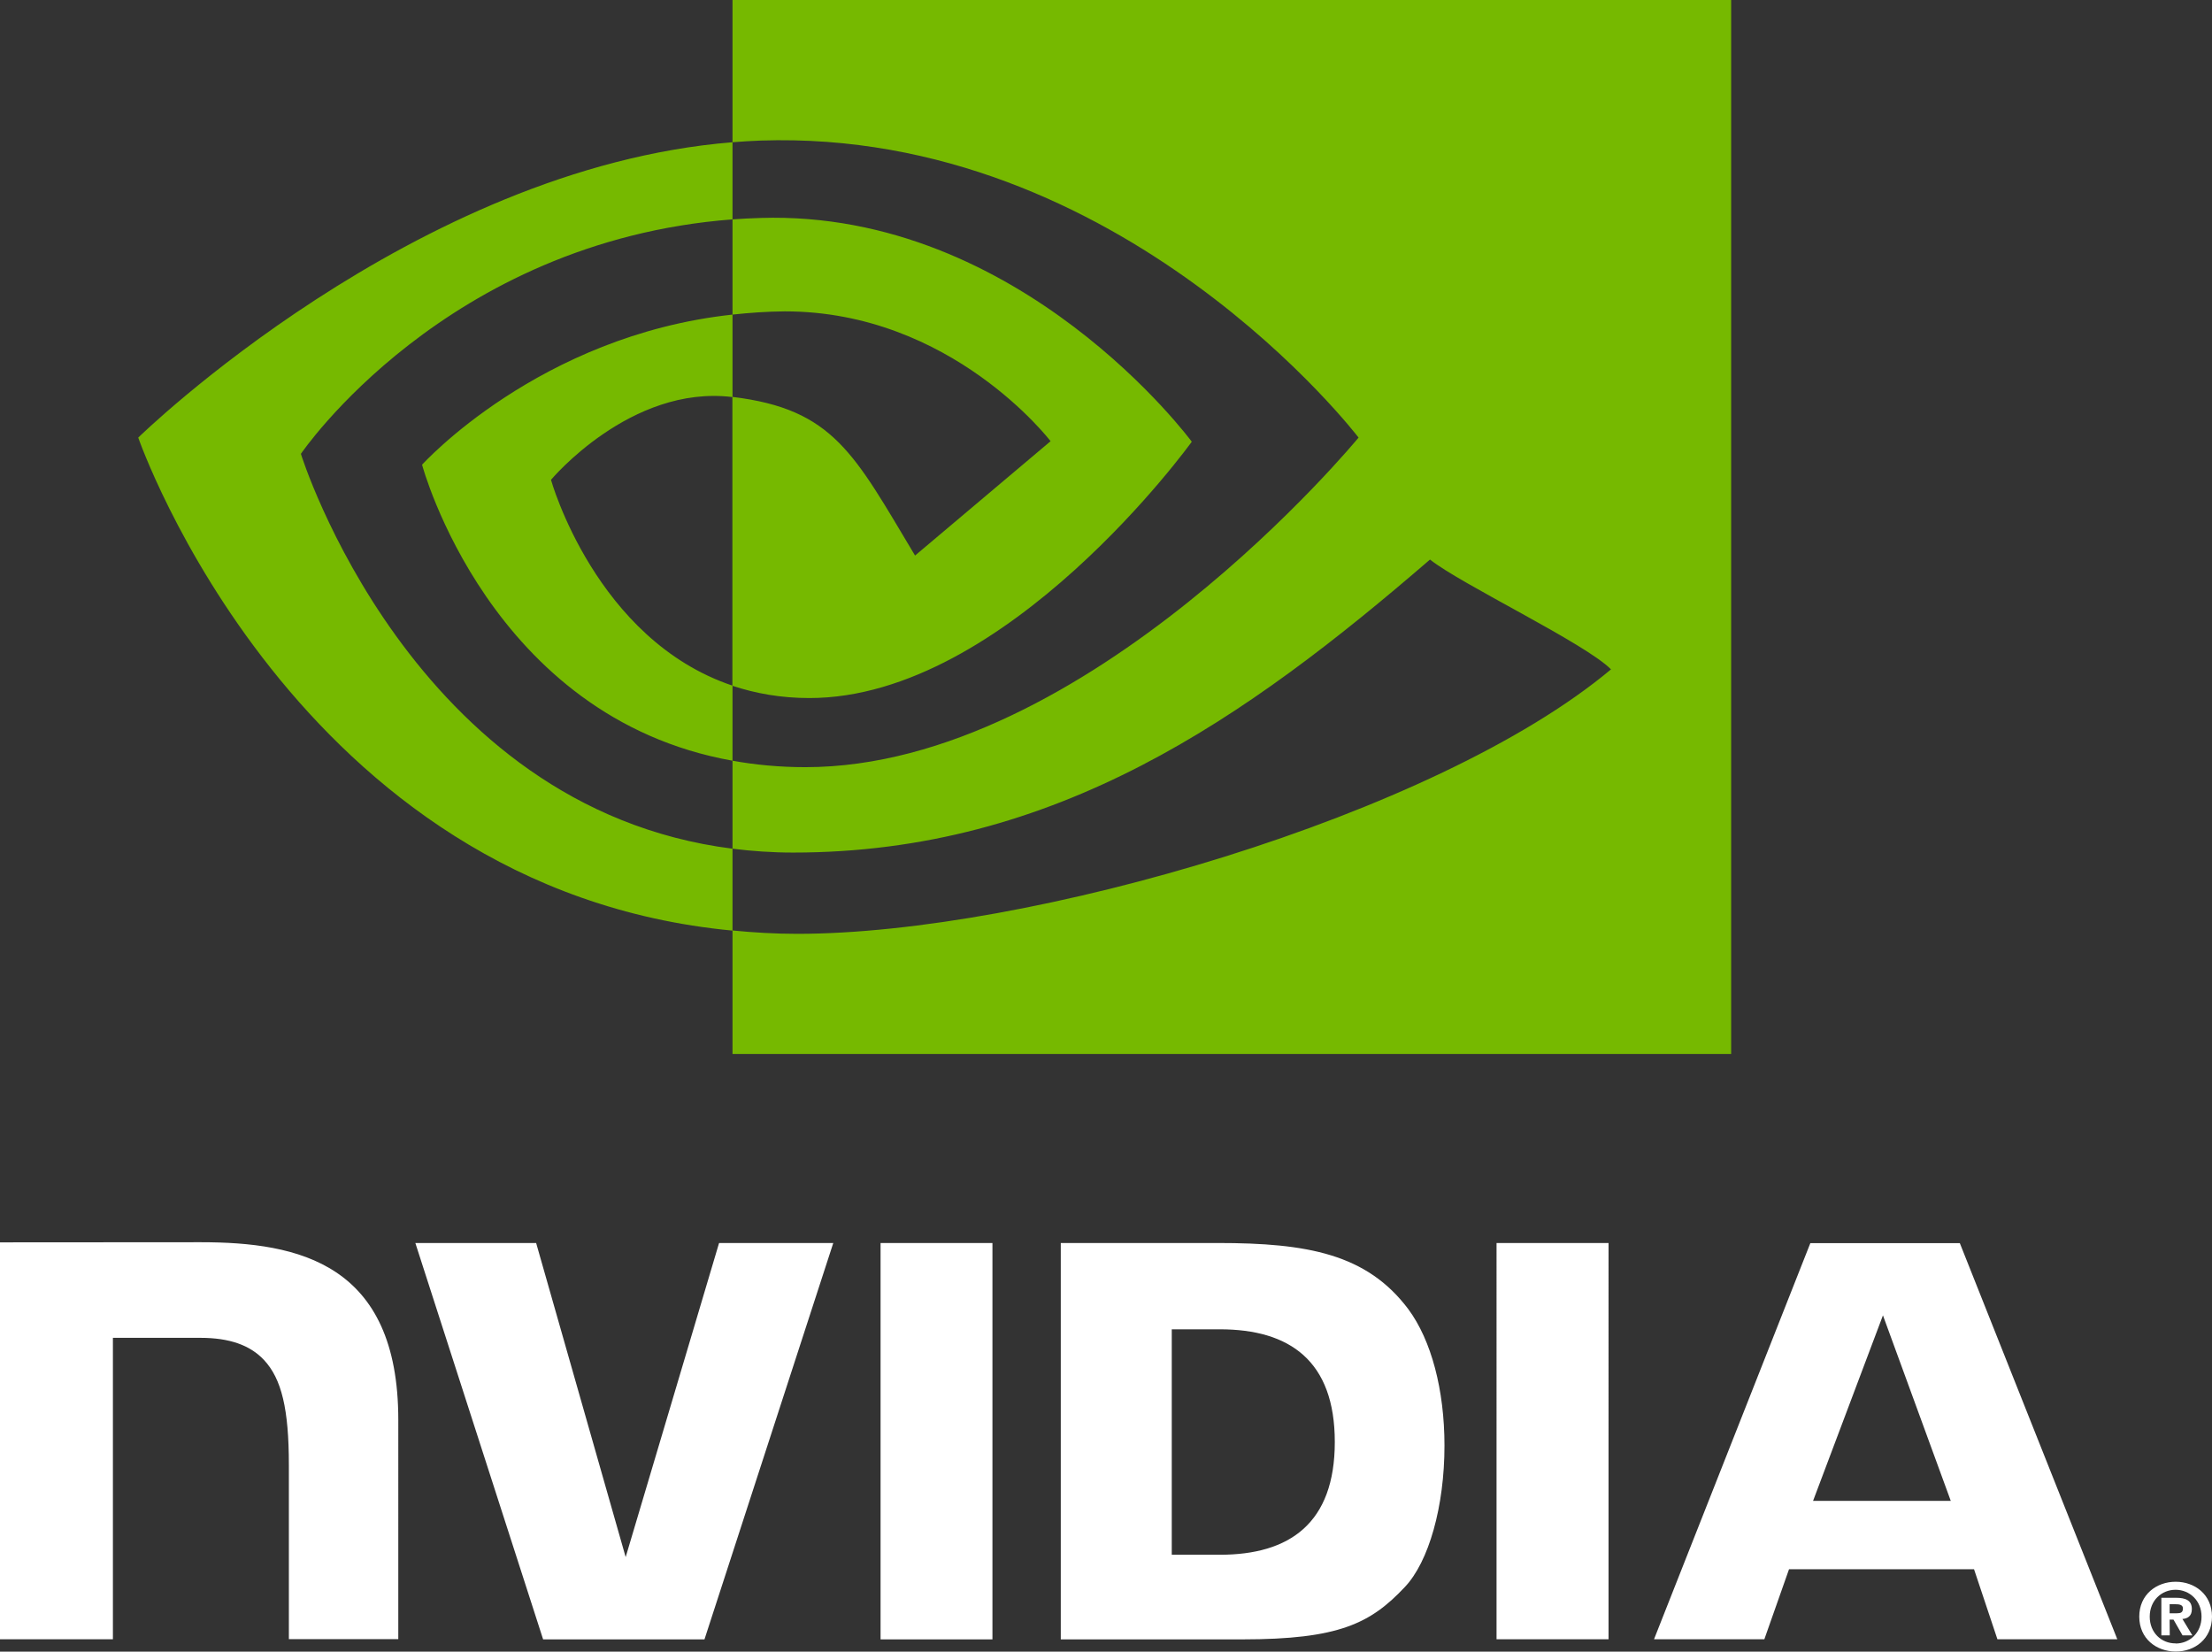 <?xml version="1.0" encoding="utf-8"?>
<!-- Generator: Adobe Illustrator 24.0.3, SVG Export Plug-In . SVG Version: 6.00 Build 0)  -->
<svg version="1.1" id="Layer_1" xmlns="http://www.w3.org/2000/svg" xmlns:xlink="http://www.w3.org/1999/xlink" x="0px" y="0px"
	 viewBox="0 0 1712.2 1278.4" style="enable-background:new 0 0 1712.2 1278.4;" xml:space="preserve">
<rect x="0" y="0" width="1712.2" height="1278.4" fill="#333333" stroke="none"/>
<style type="text/css">
	.st0{fill:#FFFFFF;}
	.st1{fill:#76B900;}
</style>
<path class="st0" d="M1679.4,1248.7v-7h4.5c2.5,0,5.8,0.2,5.8,3.2c0,3.2-1.7,3.8-4.6,3.8H1679.4 M1679.4,1253.6h3l7,12.2h7.6
	l-7.7-12.7c4-0.3,7.3-2.2,7.3-7.6c0-6.7-4.6-8.8-12.4-8.8H1673v29.1h6.5L1679.4,1253.6 M1712.2,1251.3c0-17.1-13.3-27-28.1-27
	c-14.9,0-28.2,9.9-28.2,27s13.3,27,28.2,27C1698.9,1278.4,1712.2,1268.4,1712.2,1251.3 M1704.1,1251.3c0,12.5-9.2,20.8-20,20.8v-0.1
	c-11.1,0.1-20.1-8.3-20.1-20.7c0-12.4,9-20.8,20.1-20.8C1694.9,1230.6,1704.1,1238.9,1704.1,1251.3"/>
<path class="st0" d="M681.6,962.1v306.8h86.6V962.1H681.6z M0,961.6v307.2h87.4v-233.3h67.7c22.4,0,38.4,5.6,49.2,17.1
	c13.7,14.6,19.3,38.1,19.3,81.2v134.9h84.7V1099c0-121.1-77.2-137.5-152.8-137.5L0,961.6L0,961.6z M821.1,962.1v306.8h140.5
	c74.9,0,99.3-12.4,125.7-40.4c18.7-19.6,30.8-62.6,30.8-109.6c0-43.1-10.2-81.6-28-105.6c-32.1-42.8-78.3-51.2-147.4-51.2
	L821.1,962.1L821.1,962.1z M907,1028.9h37.2c54,0,89,24.3,89,87.2c0,63-35,87.3-89,87.3H907V1028.9z M556.6,962.1l-72.3,243.1
	L415,962.1h-93.5l98.9,306.8h124.9L645,962.1H556.6L556.6,962.1z M1158.4,1268.8h86.7V962.1h-86.7V1268.8z M1401.3,962.2l-121,306.6
	h85.4l19.1-54.2H1528l18.1,54.2h92.8L1517,962.2H1401.3z M1457.5,1018.1l52.5,143.6h-106.6L1457.5,1018.1z"/>
<path class="st1" d="M567,243.5v-73.7c7.1-0.5,14.4-0.9,21.7-1.1c201.6-6.3,333.8,173.2,333.8,173.2s-142.8,198.4-296,198.4
	c-22.1,0-41.8-3.6-59.6-9.5V307.2c78.5,9.5,94.2,44.1,141.4,122.8l104.9-88.5c0,0-76.6-100.5-205.7-100.5
	C593.6,241.1,580.2,242.1,567,243.5 M567,0v110.1c7.2-0.6,14.5-1,21.7-1.3c280.3-9.4,462.9,229.9,462.9,229.9
	S841.9,593.8,623.4,593.8c-20,0-38.8-1.8-56.4-5v68.1c15.1,1.9,30.7,3,47,3c203.4,0,350.4-103.8,492.9-226.8
	c23.6,18.9,120.3,64.9,140.1,85c-135.4,113.4-451,204.7-629.9,204.7c-17.2,0-33.8-1-50.1-2.6v95.6h773V0H567z M567,530.7v58.1
	c-188.1-33.5-240.3-229.1-240.3-229.1S417,259.7,567,243.5v63.8c-0.1,0-0.2,0-0.3,0c-78.7-9.5-140.2,64.1-140.2,64.1
	S461,495.1,567,530.7 M232.9,351.3c0,0,111.5-164.5,334.1-181.5v-59.7c-246.5,19.8-460,228.6-460,228.6s120.9,349.6,460,381.6v-63.4
	C318.2,625.5,232.9,351.3,232.9,351.3"/>
</svg>
